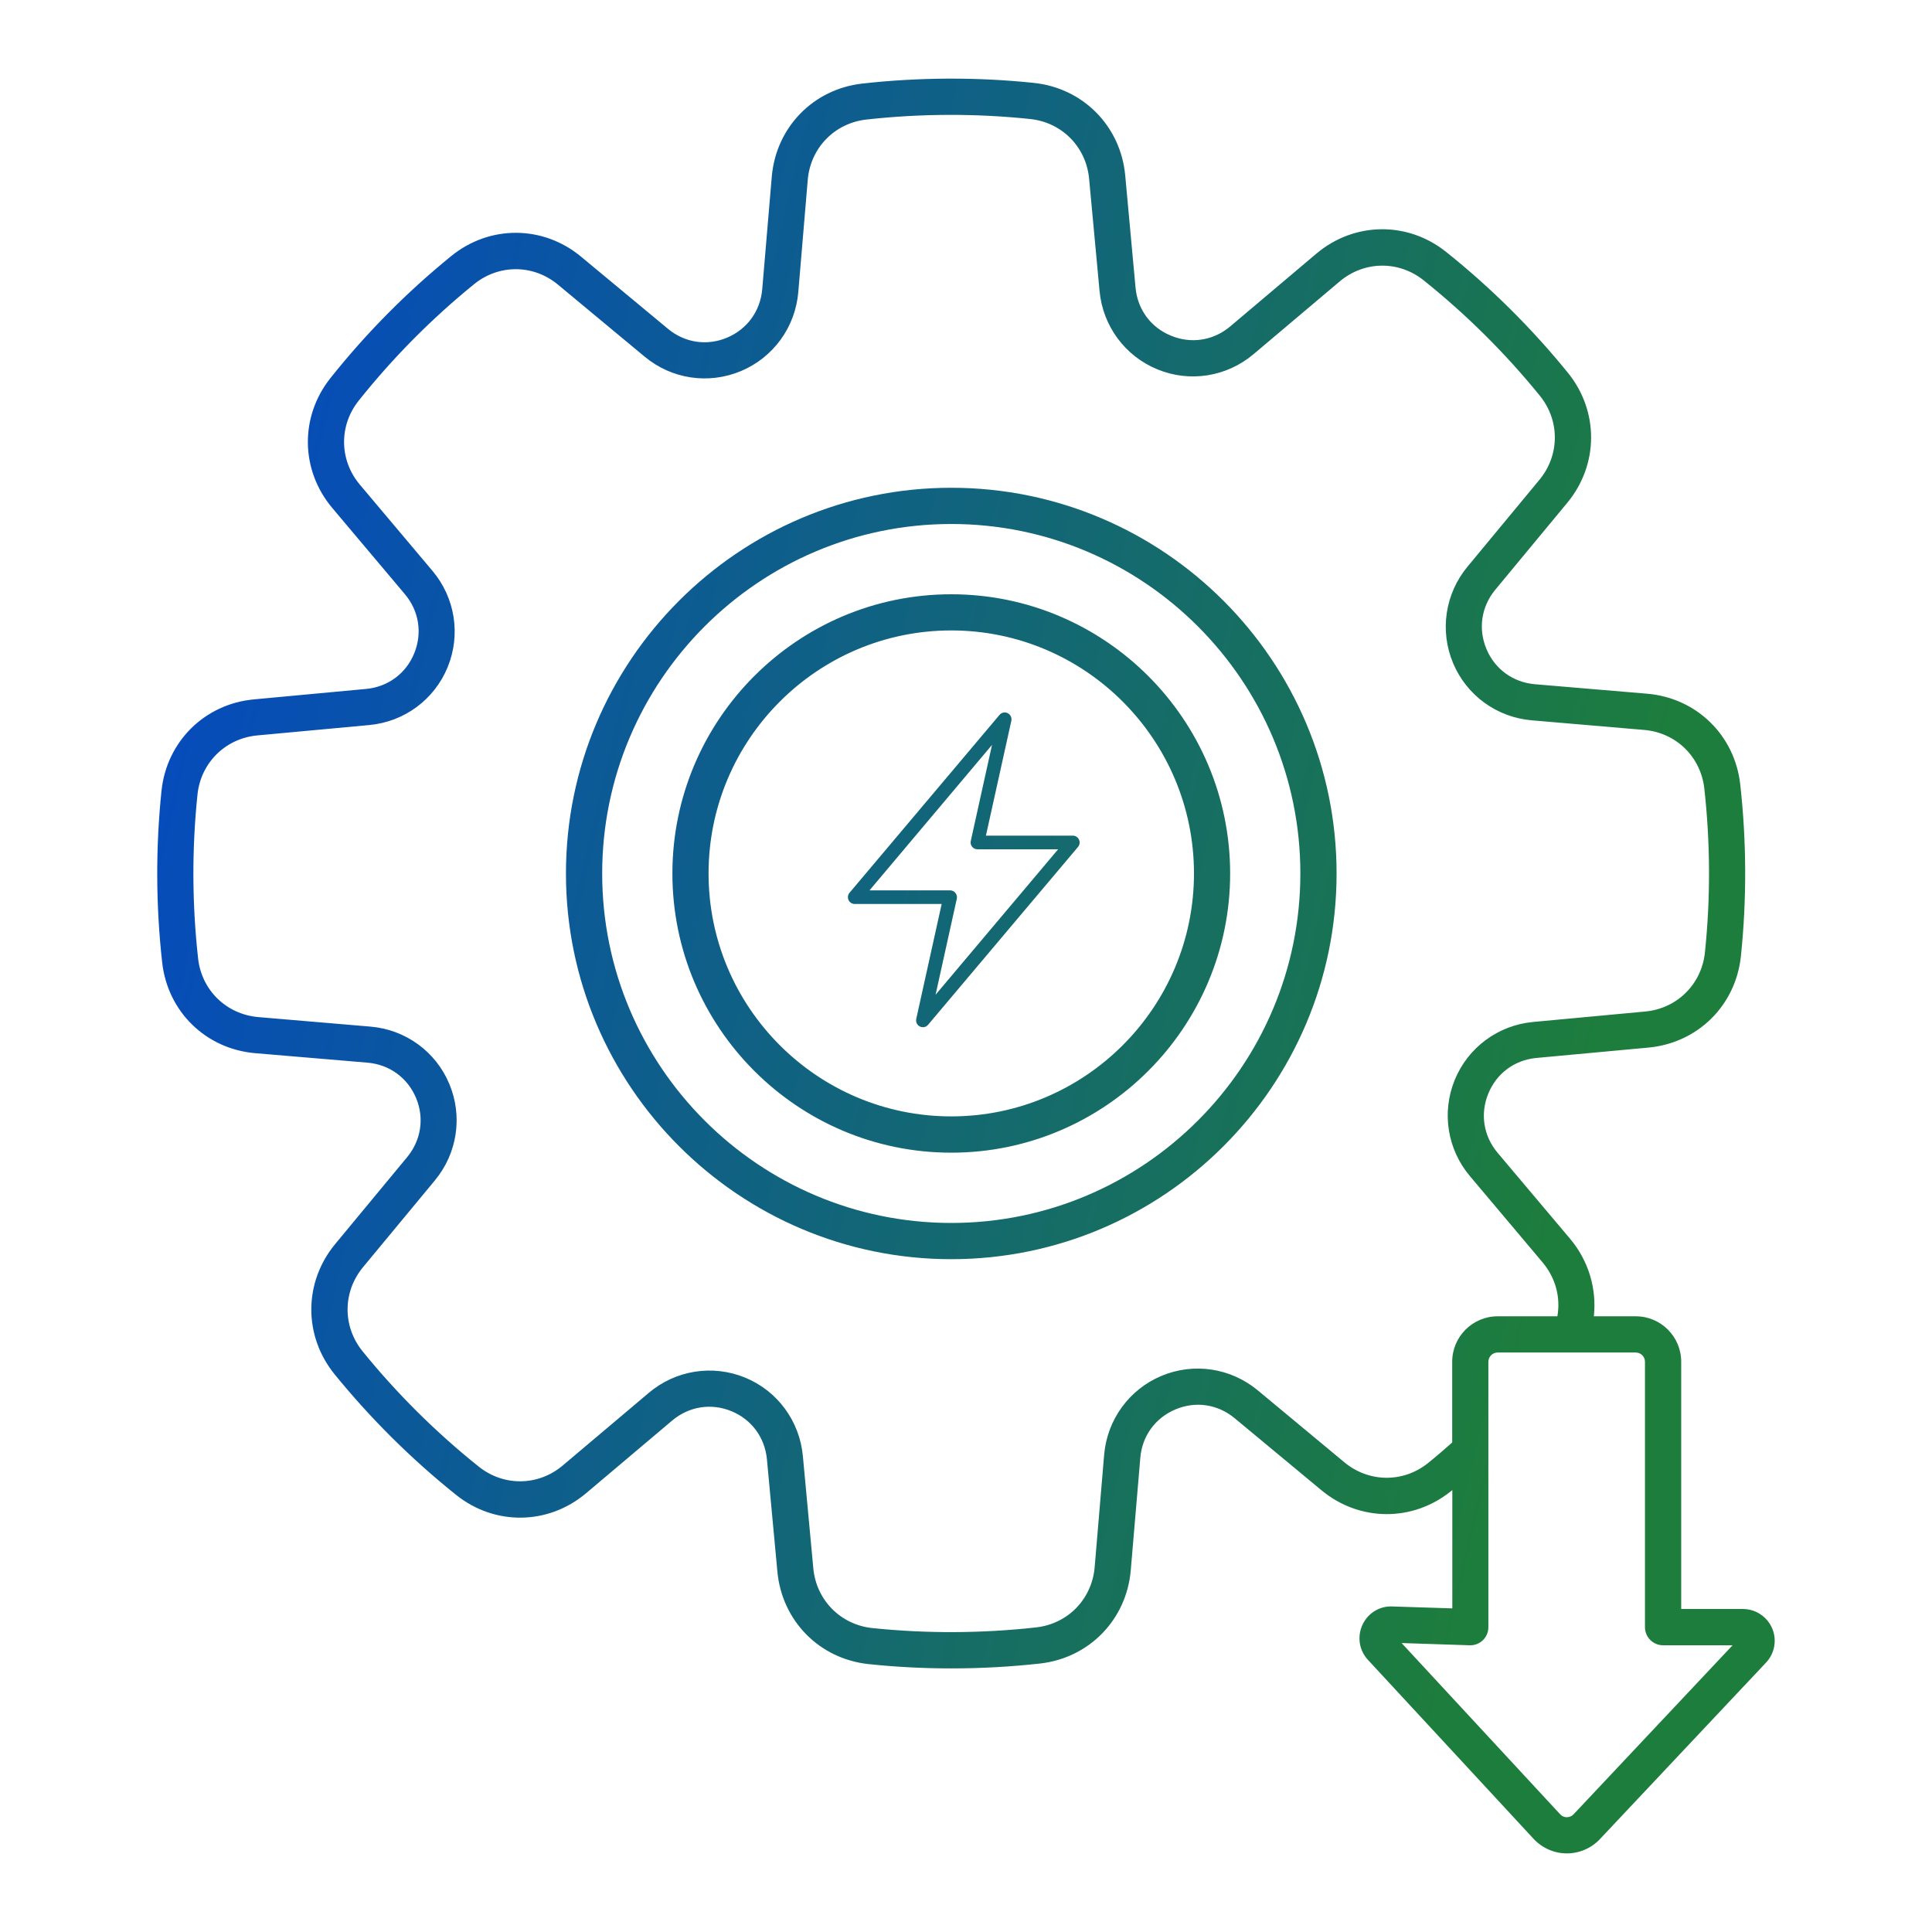 <svg width="32" height="32" viewBox="0 0 32 32" fill="none" xmlns="http://www.w3.org/2000/svg">
<path d="M14.284 1.384C15.226 1.279 16.182 1.275 17.123 1.373C17.938 1.458 18.561 2.087 18.637 2.904L18.808 4.763C18.841 5.126 19.061 5.424 19.397 5.561C19.732 5.699 20.098 5.641 20.377 5.406L21.802 4.202C22.429 3.673 23.313 3.661 23.953 4.173C24.694 4.765 25.372 5.438 25.97 6.175C26.486 6.812 26.481 7.698 25.958 8.329L24.768 9.766C24.535 10.047 24.48 10.414 24.62 10.749C24.76 11.084 25.061 11.302 25.423 11.333L27.282 11.49C28.1 11.56 28.734 12.178 28.824 12.994C28.929 13.937 28.933 14.893 28.835 15.836C28.75 16.652 28.122 17.274 27.306 17.351L25.448 17.523C25.086 17.557 24.788 17.777 24.651 18.113C24.513 18.449 24.571 18.816 24.806 19.095L26.008 20.521C26.312 20.883 26.449 21.348 26.399 21.802H27.094C27.509 21.802 27.846 22.139 27.846 22.555V26.65H28.868C29.079 26.65 29.268 26.776 29.352 26.969C29.435 27.161 29.395 27.385 29.251 27.538L26.5 30.461C26.358 30.612 26.159 30.698 25.953 30.698H25.95C25.744 30.698 25.543 30.61 25.401 30.457L22.657 27.492C22.512 27.335 22.477 27.11 22.565 26.916C22.653 26.722 22.846 26.599 23.06 26.608L24.055 26.64V24.68C24.049 24.685 24.044 24.69 24.038 24.694C23.402 25.211 22.517 25.206 21.887 24.683L20.451 23.491C20.171 23.258 19.804 23.203 19.47 23.344C19.136 23.484 18.917 23.784 18.887 24.147L18.729 26.009C18.659 26.826 18.042 27.461 17.227 27.553C16.74 27.607 16.248 27.634 15.758 27.634C15.301 27.634 14.843 27.611 14.389 27.563C13.574 27.478 12.952 26.848 12.876 26.031L12.703 24.173C12.669 23.81 12.449 23.51 12.113 23.373C11.778 23.236 11.412 23.294 11.133 23.529L9.708 24.732C9.082 25.261 8.197 25.273 7.557 24.762C6.816 24.169 6.138 23.496 5.54 22.76C5.024 22.123 5.029 21.236 5.552 20.605L6.742 19.168C6.975 18.887 7.031 18.52 6.891 18.185C6.751 17.851 6.45 17.632 6.087 17.601L4.228 17.444C3.41 17.375 2.776 16.756 2.686 15.94C2.581 14.997 2.577 14.041 2.675 13.098C2.76 12.283 3.389 11.66 4.205 11.584L6.063 11.411C6.425 11.377 6.724 11.157 6.861 10.821C6.998 10.485 6.94 10.118 6.705 9.84L5.503 8.413C4.975 7.786 4.964 6.9 5.475 6.26C6.065 5.518 6.738 4.839 7.474 4.241C8.109 3.724 8.995 3.728 9.625 4.252L11.061 5.444C11.341 5.678 11.708 5.733 12.042 5.593C12.376 5.452 12.594 5.152 12.625 4.789L12.783 2.927C12.853 2.109 13.47 1.475 14.284 1.384ZM24.806 22.402C24.721 22.402 24.653 22.47 24.652 22.555V26.951C24.652 27.032 24.62 27.11 24.562 27.167C24.503 27.223 24.424 27.254 24.343 27.251L23.215 27.214L25.84 30.049C25.88 30.092 25.928 30.099 25.952 30.099C25.976 30.098 26.024 30.092 26.064 30.05L28.697 27.251H27.546C27.381 27.251 27.246 27.117 27.246 26.951V22.555C27.246 22.47 27.177 22.402 27.093 22.402H24.806ZM17.061 1.971C16.161 1.877 15.249 1.88 14.35 1.98C13.823 2.039 13.424 2.45 13.379 2.978L13.222 4.84C13.172 5.421 12.808 5.921 12.273 6.146C11.736 6.371 11.125 6.28 10.677 5.907L9.242 4.715C8.835 4.376 8.262 4.373 7.851 4.708C7.149 5.278 6.506 5.927 5.942 6.635C5.611 7.049 5.619 7.622 5.96 8.027L7.162 9.454C7.538 9.9 7.635 10.511 7.415 11.049C7.195 11.587 6.697 11.955 6.117 12.009L4.26 12.181C3.733 12.231 3.325 12.634 3.271 13.161C3.177 14.061 3.181 14.973 3.281 15.874C3.339 16.401 3.749 16.8 4.277 16.846L6.137 17.004C6.717 17.053 7.218 17.417 7.442 17.953C7.667 18.489 7.575 19.102 7.203 19.551L6.013 20.988C5.675 21.397 5.671 21.969 6.005 22.381C6.575 23.084 7.223 23.727 7.93 24.292C8.344 24.623 8.916 24.615 9.321 24.273L10.746 23.07C11.191 22.694 11.802 22.597 12.34 22.817C12.877 23.037 13.244 23.536 13.298 24.116L13.471 25.976C13.52 26.503 13.923 26.911 14.449 26.966C15.348 27.059 16.261 27.055 17.16 26.955C17.687 26.897 18.086 26.486 18.131 25.958L18.288 24.096C18.338 23.514 18.702 23.014 19.237 22.789C19.774 22.564 20.385 22.657 20.833 23.029L22.268 24.221C22.676 24.559 23.248 24.562 23.659 24.228C23.793 24.12 23.924 24.006 24.053 23.892V22.555C24.053 22.14 24.391 21.802 24.806 21.802H25.795C25.851 21.487 25.765 21.165 25.55 20.909L24.348 19.482C23.972 19.037 23.875 18.425 24.095 17.887C24.315 17.349 24.813 16.981 25.393 16.927L27.25 16.754C27.777 16.705 28.185 16.302 28.239 15.774C28.333 14.874 28.329 13.962 28.229 13.061C28.17 12.534 27.761 12.135 27.233 12.09L25.373 11.931C24.793 11.882 24.292 11.519 24.067 10.982C23.843 10.446 23.935 9.833 24.307 9.385L25.497 7.948C25.835 7.54 25.839 6.967 25.505 6.555C24.935 5.852 24.287 5.209 23.58 4.643C23.166 4.312 22.594 4.32 22.189 4.662L20.764 5.865C20.319 6.241 19.709 6.339 19.171 6.118C18.634 5.898 18.266 5.4 18.212 4.819L18.039 2.96C17.99 2.432 17.587 2.025 17.061 1.971ZM15.756 8.079C19.275 8.079 22.138 10.945 22.138 14.468C22.138 17.99 19.275 20.856 15.756 20.856C12.237 20.856 9.374 17.99 9.374 14.468C9.374 10.945 12.237 8.079 15.756 8.079ZM15.756 8.679C12.568 8.679 9.974 11.276 9.974 14.468C9.974 17.659 12.568 20.256 15.756 20.256C18.945 20.256 21.538 17.659 21.538 14.468C21.538 11.276 18.944 8.679 15.756 8.679ZM15.756 9.843C18.303 9.843 20.375 11.918 20.375 14.468C20.375 17.017 18.303 19.092 15.756 19.092C13.209 19.092 11.137 17.017 11.137 14.468C11.137 11.918 13.209 9.843 15.756 9.843ZM15.756 10.442C13.539 10.442 11.736 12.248 11.736 14.467C11.736 16.686 13.539 18.491 15.756 18.491C17.973 18.491 19.776 16.686 19.776 14.467C19.776 12.248 17.973 10.442 15.756 10.442ZM16.691 11.812C16.737 11.836 16.762 11.887 16.751 11.938L16.33 13.841H17.77C17.813 13.841 17.853 13.866 17.871 13.906C17.89 13.946 17.884 13.994 17.856 14.027L15.372 16.974C15.35 17 15.319 17.014 15.286 17.014C15.27 17.014 15.253 17.01 15.236 17.002C15.19 16.979 15.165 16.927 15.176 16.876L15.597 14.973H14.157C14.114 14.973 14.073 14.948 14.055 14.908C14.036 14.868 14.043 14.82 14.071 14.787L16.555 11.841C16.588 11.801 16.644 11.789 16.691 11.812ZM14.402 14.747H15.737C15.771 14.747 15.804 14.763 15.825 14.79C15.847 14.817 15.855 14.851 15.848 14.885L15.496 16.476L17.526 14.067H16.19C16.155 14.067 16.122 14.052 16.101 14.024C16.079 13.998 16.072 13.963 16.079 13.93L16.431 12.338L14.402 14.747Z" fill="url(#paint0_linear_2927_226)"/>
<defs>
<linearGradient id="paint0_linear_2927_226" x1="2.605" y1="1.302" x2="34.55" y2="8.835" gradientUnits="userSpaceOnUse">
<stop offset="0.07" stop-color="#054BBD"/>
<stop offset="0.822" stop-color="#1D7D3C"/>
</linearGradient>
</defs>
</svg>
